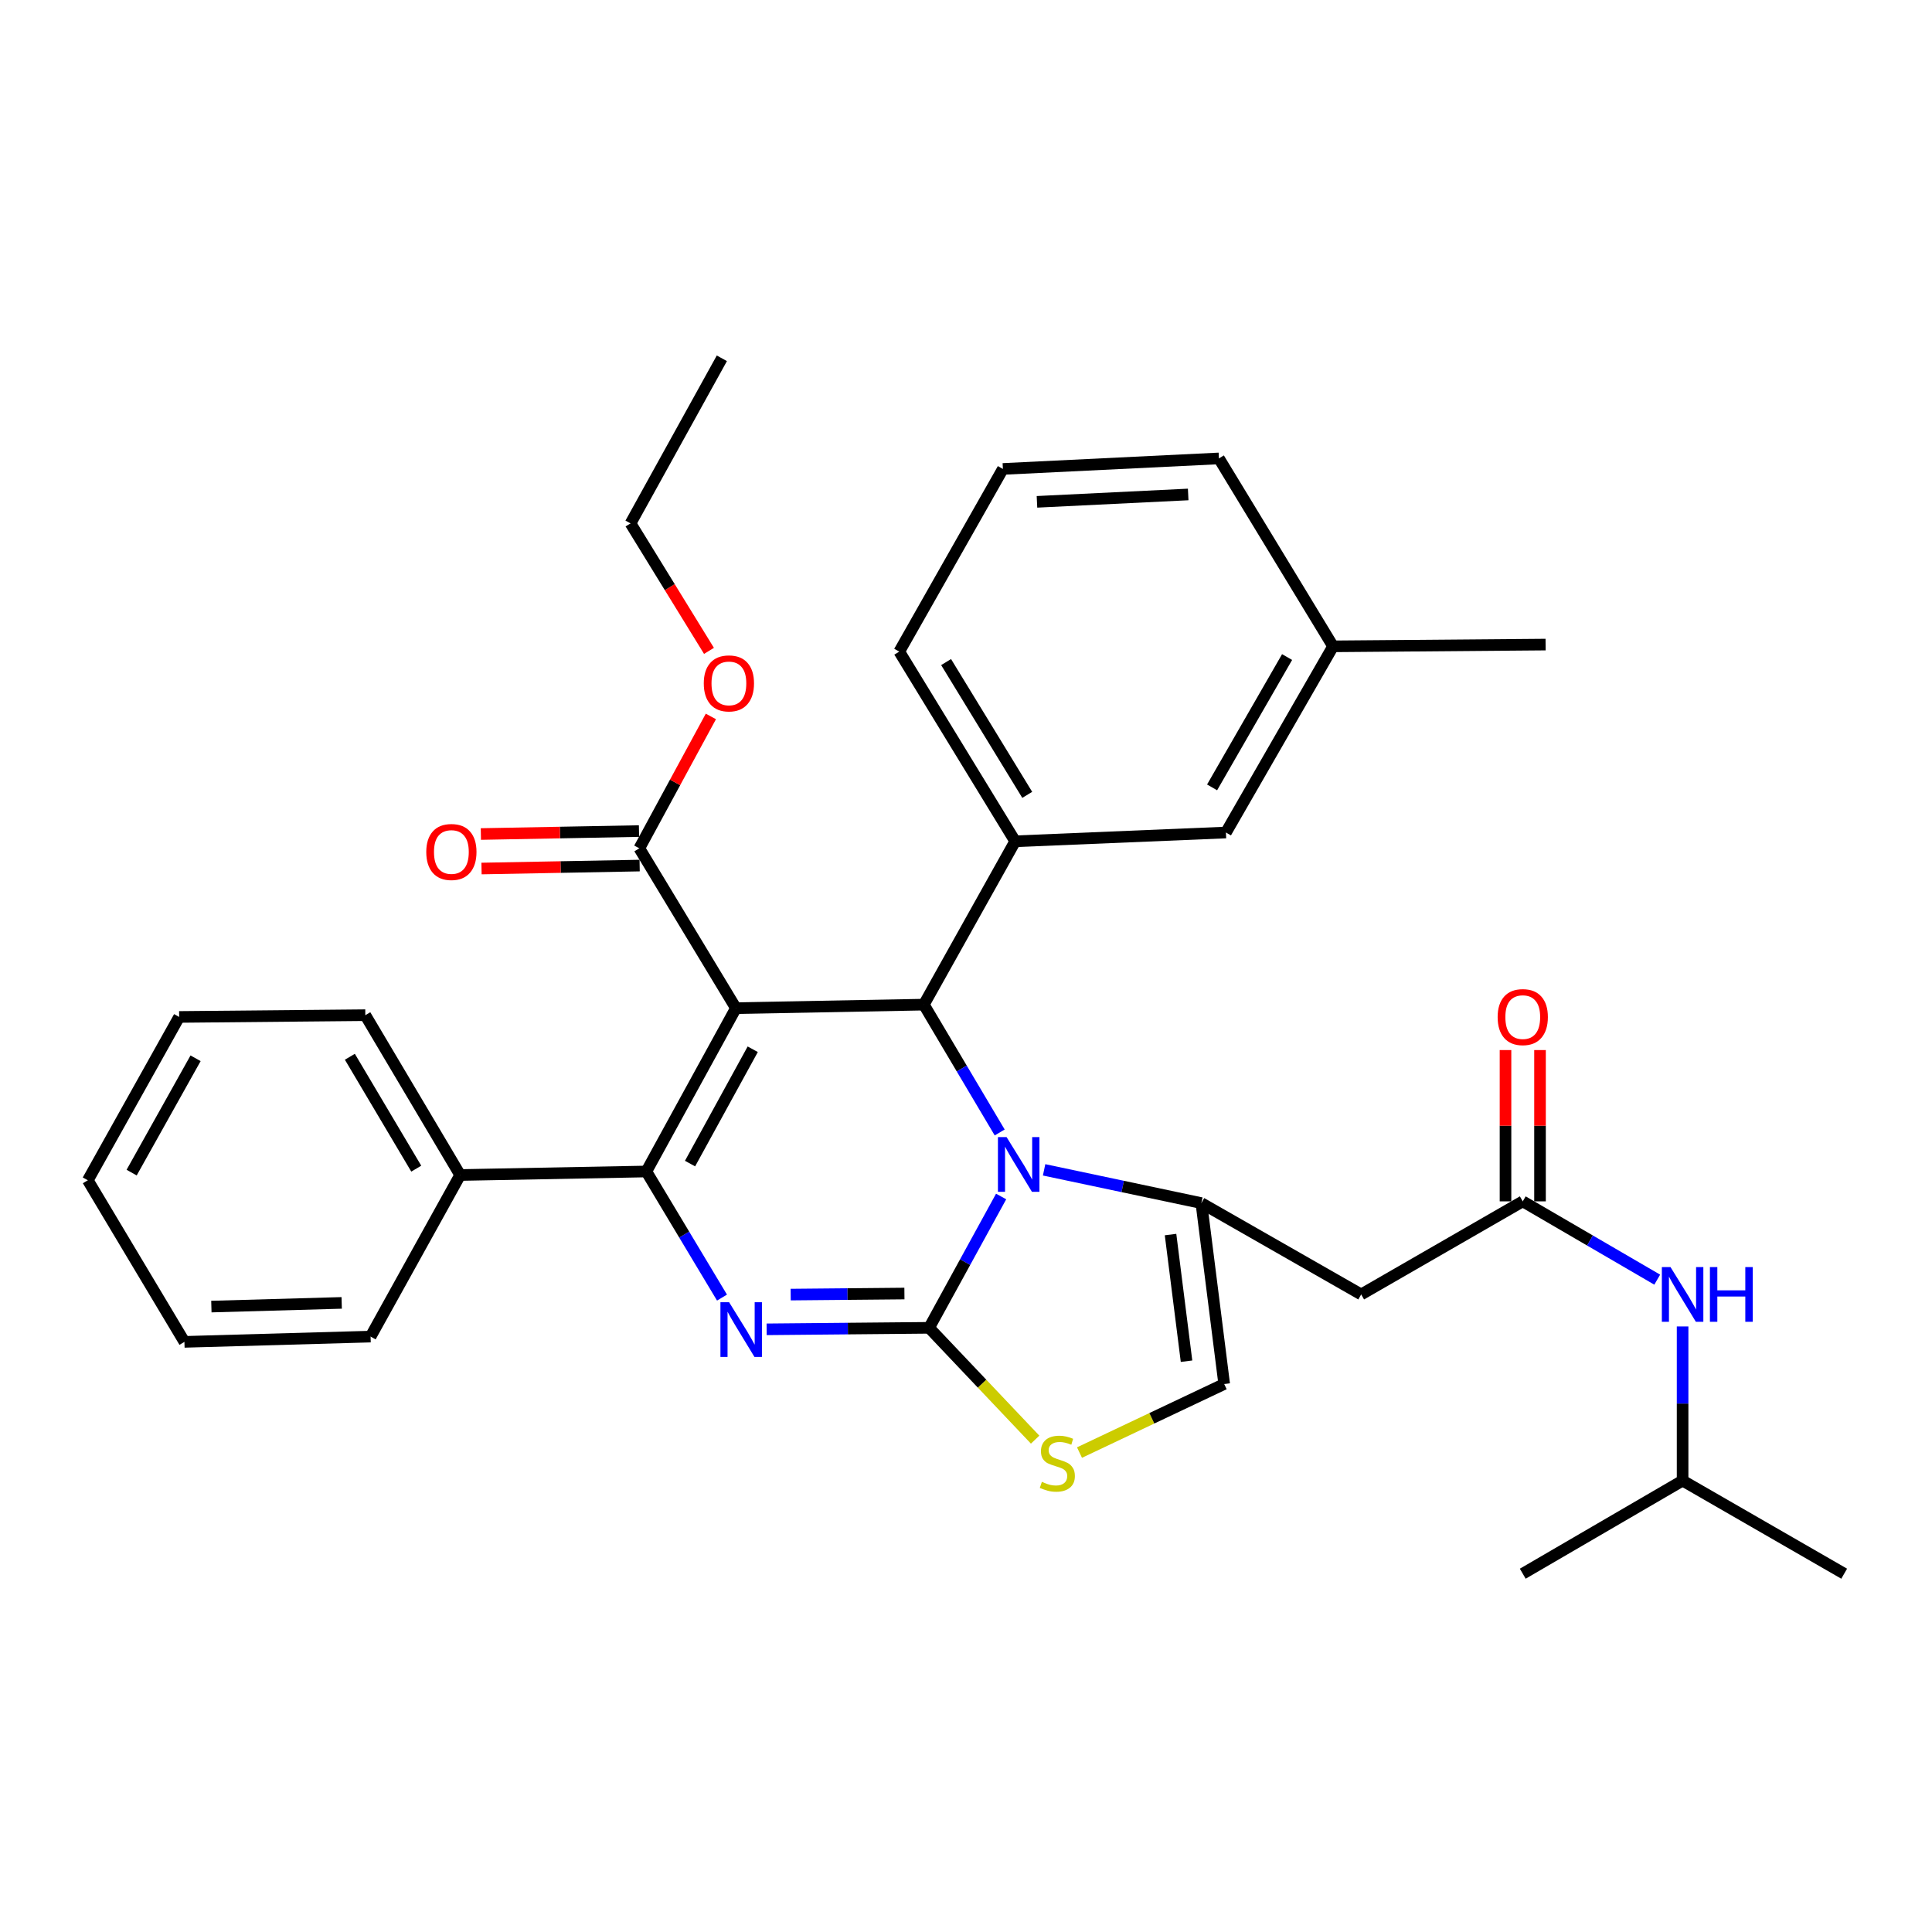 <?xml version='1.0' encoding='iso-8859-1'?>
<svg version='1.1' baseProfile='full'
              xmlns='http://www.w3.org/2000/svg'
                      xmlns:rdkit='http://www.rdkit.org/xml'
                      xmlns:xlink='http://www.w3.org/1999/xlink'
                  xml:space='preserve'
width='1000px' height='1000px' viewBox='0 0 1000 1000'>
<!-- END OF HEADER -->
<rect style='opacity:1.0;fill:#FFFFFF;stroke:none' width='1000' height='1000' x='0' y='0'> </rect>
<path class='bond-0' d='M 870.91,766.366 L 954.545,814.545' style='fill:none;fill-rule:evenodd;stroke:#000000;stroke-width:6px;stroke-linecap:butt;stroke-linejoin:miter;stroke-opacity:1' />
<path class='bond-1' d='M 870.91,766.366 L 788.178,814.545' style='fill:none;fill-rule:evenodd;stroke:#000000;stroke-width:6px;stroke-linecap:butt;stroke-linejoin:miter;stroke-opacity:1' />
<path class='bond-2' d='M 870.91,766.366 L 870.91,726.467' style='fill:none;fill-rule:evenodd;stroke:#000000;stroke-width:6px;stroke-linecap:butt;stroke-linejoin:miter;stroke-opacity:1' />
<path class='bond-2' d='M 870.91,726.467 L 870.91,686.568' style='fill:none;fill-rule:evenodd;stroke:#0000FF;stroke-width:6px;stroke-linecap:butt;stroke-linejoin:miter;stroke-opacity:1' />
<path class='bond-3' d='M 788.178,621.821 L 822.977,642.086' style='fill:none;fill-rule:evenodd;stroke:#000000;stroke-width:6px;stroke-linecap:butt;stroke-linejoin:miter;stroke-opacity:1' />
<path class='bond-3' d='M 822.977,642.086 L 857.777,662.351' style='fill:none;fill-rule:evenodd;stroke:#0000FF;stroke-width:6px;stroke-linecap:butt;stroke-linejoin:miter;stroke-opacity:1' />
<path class='bond-4' d='M 797.109,621.821 L 797.109,582.667' style='fill:none;fill-rule:evenodd;stroke:#000000;stroke-width:6px;stroke-linecap:butt;stroke-linejoin:miter;stroke-opacity:1' />
<path class='bond-4' d='M 797.109,582.667 L 797.109,543.513' style='fill:none;fill-rule:evenodd;stroke:#FF0000;stroke-width:6px;stroke-linecap:butt;stroke-linejoin:miter;stroke-opacity:1' />
<path class='bond-4' d='M 779.247,621.821 L 779.247,582.667' style='fill:none;fill-rule:evenodd;stroke:#000000;stroke-width:6px;stroke-linecap:butt;stroke-linejoin:miter;stroke-opacity:1' />
<path class='bond-4' d='M 779.247,582.667 L 779.247,543.513' style='fill:none;fill-rule:evenodd;stroke:#FF0000;stroke-width:6px;stroke-linecap:butt;stroke-linejoin:miter;stroke-opacity:1' />
<path class='bond-5' d='M 788.178,621.821 L 704.543,669.999' style='fill:none;fill-rule:evenodd;stroke:#000000;stroke-width:6px;stroke-linecap:butt;stroke-linejoin:miter;stroke-opacity:1' />
<path class='bond-6' d='M 396.809,688.057 L 438.858,687.666' style='fill:none;fill-rule:evenodd;stroke:#0000FF;stroke-width:6px;stroke-linecap:butt;stroke-linejoin:miter;stroke-opacity:1' />
<path class='bond-6' d='M 438.858,687.666 L 480.907,687.276' style='fill:none;fill-rule:evenodd;stroke:#000000;stroke-width:6px;stroke-linecap:butt;stroke-linejoin:miter;stroke-opacity:1' />
<path class='bond-6' d='M 409.258,670.078 L 438.692,669.805' style='fill:none;fill-rule:evenodd;stroke:#0000FF;stroke-width:6px;stroke-linecap:butt;stroke-linejoin:miter;stroke-opacity:1' />
<path class='bond-6' d='M 438.692,669.805 L 468.127,669.532' style='fill:none;fill-rule:evenodd;stroke:#000000;stroke-width:6px;stroke-linecap:butt;stroke-linejoin:miter;stroke-opacity:1' />
<path class='bond-7' d='M 373.71,671.634 L 354.128,638.997' style='fill:none;fill-rule:evenodd;stroke:#0000FF;stroke-width:6px;stroke-linecap:butt;stroke-linejoin:miter;stroke-opacity:1' />
<path class='bond-7' d='M 354.128,638.997 L 334.546,606.36' style='fill:none;fill-rule:evenodd;stroke:#000000;stroke-width:6px;stroke-linecap:butt;stroke-linejoin:miter;stroke-opacity:1' />
<path class='bond-8' d='M 478.178,519.996 L 497.809,553.079' style='fill:none;fill-rule:evenodd;stroke:#000000;stroke-width:6px;stroke-linecap:butt;stroke-linejoin:miter;stroke-opacity:1' />
<path class='bond-8' d='M 497.809,553.079 L 517.44,586.163' style='fill:none;fill-rule:evenodd;stroke:#0000FF;stroke-width:6px;stroke-linecap:butt;stroke-linejoin:miter;stroke-opacity:1' />
<path class='bond-9' d='M 478.178,519.996 L 380.908,521.822' style='fill:none;fill-rule:evenodd;stroke:#000000;stroke-width:6px;stroke-linecap:butt;stroke-linejoin:miter;stroke-opacity:1' />
<path class='bond-10' d='M 478.178,519.996 L 525.454,435.458' style='fill:none;fill-rule:evenodd;stroke:#000000;stroke-width:6px;stroke-linecap:butt;stroke-linejoin:miter;stroke-opacity:1' />
<path class='bond-11' d='M 380.908,521.822 L 330.914,439.09' style='fill:none;fill-rule:evenodd;stroke:#000000;stroke-width:6px;stroke-linecap:butt;stroke-linejoin:miter;stroke-opacity:1' />
<path class='bond-12' d='M 380.908,521.822 L 334.546,606.36' style='fill:none;fill-rule:evenodd;stroke:#000000;stroke-width:6px;stroke-linecap:butt;stroke-linejoin:miter;stroke-opacity:1' />
<path class='bond-12' d='M 389.615,543.092 L 357.162,602.268' style='fill:none;fill-rule:evenodd;stroke:#000000;stroke-width:6px;stroke-linecap:butt;stroke-linejoin:miter;stroke-opacity:1' />
<path class='bond-13' d='M 334.546,606.36 L 238.179,608.186' style='fill:none;fill-rule:evenodd;stroke:#000000;stroke-width:6px;stroke-linecap:butt;stroke-linejoin:miter;stroke-opacity:1' />
<path class='bond-14' d='M 518.183,619.299 L 499.545,653.287' style='fill:none;fill-rule:evenodd;stroke:#0000FF;stroke-width:6px;stroke-linecap:butt;stroke-linejoin:miter;stroke-opacity:1' />
<path class='bond-14' d='M 499.545,653.287 L 480.907,687.276' style='fill:none;fill-rule:evenodd;stroke:#000000;stroke-width:6px;stroke-linecap:butt;stroke-linejoin:miter;stroke-opacity:1' />
<path class='bond-15' d='M 540.426,605.51 L 581.123,614.117' style='fill:none;fill-rule:evenodd;stroke:#0000FF;stroke-width:6px;stroke-linecap:butt;stroke-linejoin:miter;stroke-opacity:1' />
<path class='bond-15' d='M 581.123,614.117 L 621.821,622.724' style='fill:none;fill-rule:evenodd;stroke:#000000;stroke-width:6px;stroke-linecap:butt;stroke-linejoin:miter;stroke-opacity:1' />
<path class='bond-16' d='M 480.907,687.276 L 508.346,716.216' style='fill:none;fill-rule:evenodd;stroke:#000000;stroke-width:6px;stroke-linecap:butt;stroke-linejoin:miter;stroke-opacity:1' />
<path class='bond-16' d='M 508.346,716.216 L 535.784,745.156' style='fill:none;fill-rule:evenodd;stroke:#CCCC00;stroke-width:6px;stroke-linecap:butt;stroke-linejoin:miter;stroke-opacity:1' />
<path class='bond-17' d='M 558.745,751.843 L 596.192,734.102' style='fill:none;fill-rule:evenodd;stroke:#CCCC00;stroke-width:6px;stroke-linecap:butt;stroke-linejoin:miter;stroke-opacity:1' />
<path class='bond-17' d='M 596.192,734.102 L 633.64,716.362' style='fill:none;fill-rule:evenodd;stroke:#000000;stroke-width:6px;stroke-linecap:butt;stroke-linejoin:miter;stroke-opacity:1' />
<path class='bond-18' d='M 633.64,716.362 L 621.821,622.724' style='fill:none;fill-rule:evenodd;stroke:#000000;stroke-width:6px;stroke-linecap:butt;stroke-linejoin:miter;stroke-opacity:1' />
<path class='bond-18' d='M 614.145,704.553 L 605.872,639.006' style='fill:none;fill-rule:evenodd;stroke:#000000;stroke-width:6px;stroke-linecap:butt;stroke-linejoin:miter;stroke-opacity:1' />
<path class='bond-19' d='M 621.821,622.724 L 704.543,669.999' style='fill:none;fill-rule:evenodd;stroke:#000000;stroke-width:6px;stroke-linecap:butt;stroke-linejoin:miter;stroke-opacity:1' />
<path class='bond-20' d='M 525.454,435.458 L 465.456,337.275' style='fill:none;fill-rule:evenodd;stroke:#000000;stroke-width:6px;stroke-linecap:butt;stroke-linejoin:miter;stroke-opacity:1' />
<path class='bond-20' d='M 531.696,411.416 L 489.698,342.688' style='fill:none;fill-rule:evenodd;stroke:#000000;stroke-width:6px;stroke-linecap:butt;stroke-linejoin:miter;stroke-opacity:1' />
<path class='bond-21' d='M 525.454,435.458 L 634.543,430.913' style='fill:none;fill-rule:evenodd;stroke:#000000;stroke-width:6px;stroke-linecap:butt;stroke-linejoin:miter;stroke-opacity:1' />
<path class='bond-22' d='M 330.914,439.09 L 349.431,404.959' style='fill:none;fill-rule:evenodd;stroke:#000000;stroke-width:6px;stroke-linecap:butt;stroke-linejoin:miter;stroke-opacity:1' />
<path class='bond-22' d='M 349.431,404.959 L 367.949,370.829' style='fill:none;fill-rule:evenodd;stroke:#FF0000;stroke-width:6px;stroke-linecap:butt;stroke-linejoin:miter;stroke-opacity:1' />
<path class='bond-23' d='M 330.747,430.16 L 289.823,430.924' style='fill:none;fill-rule:evenodd;stroke:#000000;stroke-width:6px;stroke-linecap:butt;stroke-linejoin:miter;stroke-opacity:1' />
<path class='bond-23' d='M 289.823,430.924 L 248.899,431.688' style='fill:none;fill-rule:evenodd;stroke:#FF0000;stroke-width:6px;stroke-linecap:butt;stroke-linejoin:miter;stroke-opacity:1' />
<path class='bond-23' d='M 331.08,448.019 L 290.157,448.783' style='fill:none;fill-rule:evenodd;stroke:#000000;stroke-width:6px;stroke-linecap:butt;stroke-linejoin:miter;stroke-opacity:1' />
<path class='bond-23' d='M 290.157,448.783 L 249.233,449.547' style='fill:none;fill-rule:evenodd;stroke:#FF0000;stroke-width:6px;stroke-linecap:butt;stroke-linejoin:miter;stroke-opacity:1' />
<path class='bond-24' d='M 366.968,336.89 L 346.664,303.898' style='fill:none;fill-rule:evenodd;stroke:#FF0000;stroke-width:6px;stroke-linecap:butt;stroke-linejoin:miter;stroke-opacity:1' />
<path class='bond-24' d='M 346.664,303.898 L 326.359,270.906' style='fill:none;fill-rule:evenodd;stroke:#000000;stroke-width:6px;stroke-linecap:butt;stroke-linejoin:miter;stroke-opacity:1' />
<path class='bond-25' d='M 465.456,337.275 L 519.093,242.724' style='fill:none;fill-rule:evenodd;stroke:#000000;stroke-width:6px;stroke-linecap:butt;stroke-linejoin:miter;stroke-opacity:1' />
<path class='bond-26' d='M 634.543,430.913 L 689.995,334.546' style='fill:none;fill-rule:evenodd;stroke:#000000;stroke-width:6px;stroke-linecap:butt;stroke-linejoin:miter;stroke-opacity:1' />
<path class='bond-26' d='M 627.378,407.549 L 666.195,340.092' style='fill:none;fill-rule:evenodd;stroke:#000000;stroke-width:6px;stroke-linecap:butt;stroke-linejoin:miter;stroke-opacity:1' />
<path class='bond-27' d='M 238.179,608.186 L 189.087,525.454' style='fill:none;fill-rule:evenodd;stroke:#000000;stroke-width:6px;stroke-linecap:butt;stroke-linejoin:miter;stroke-opacity:1' />
<path class='bond-27' d='M 215.453,604.891 L 181.089,546.979' style='fill:none;fill-rule:evenodd;stroke:#000000;stroke-width:6px;stroke-linecap:butt;stroke-linejoin:miter;stroke-opacity:1' />
<path class='bond-28' d='M 238.179,608.186 L 191.816,691.821' style='fill:none;fill-rule:evenodd;stroke:#000000;stroke-width:6px;stroke-linecap:butt;stroke-linejoin:miter;stroke-opacity:1' />
<path class='bond-29' d='M 189.087,525.454 L 92.73,526.367' style='fill:none;fill-rule:evenodd;stroke:#000000;stroke-width:6px;stroke-linecap:butt;stroke-linejoin:miter;stroke-opacity:1' />
<path class='bond-30' d='M 92.73,526.367 L 45.455,610.905' style='fill:none;fill-rule:evenodd;stroke:#000000;stroke-width:6px;stroke-linecap:butt;stroke-linejoin:miter;stroke-opacity:1' />
<path class='bond-30' d='M 101.229,547.766 L 68.136,606.943' style='fill:none;fill-rule:evenodd;stroke:#000000;stroke-width:6px;stroke-linecap:butt;stroke-linejoin:miter;stroke-opacity:1' />
<path class='bond-31' d='M 45.455,610.905 L 95.459,694.55' style='fill:none;fill-rule:evenodd;stroke:#000000;stroke-width:6px;stroke-linecap:butt;stroke-linejoin:miter;stroke-opacity:1' />
<path class='bond-32' d='M 95.459,694.55 L 191.816,691.821' style='fill:none;fill-rule:evenodd;stroke:#000000;stroke-width:6px;stroke-linecap:butt;stroke-linejoin:miter;stroke-opacity:1' />
<path class='bond-32' d='M 109.407,676.286 L 176.857,674.375' style='fill:none;fill-rule:evenodd;stroke:#000000;stroke-width:6px;stroke-linecap:butt;stroke-linejoin:miter;stroke-opacity:1' />
<path class='bond-33' d='M 326.359,270.906 L 373.634,185.455' style='fill:none;fill-rule:evenodd;stroke:#000000;stroke-width:6px;stroke-linecap:butt;stroke-linejoin:miter;stroke-opacity:1' />
<path class='bond-34' d='M 519.093,242.724 L 630.911,237.276' style='fill:none;fill-rule:evenodd;stroke:#000000;stroke-width:6px;stroke-linecap:butt;stroke-linejoin:miter;stroke-opacity:1' />
<path class='bond-34' d='M 536.735,259.748 L 615.007,255.934' style='fill:none;fill-rule:evenodd;stroke:#000000;stroke-width:6px;stroke-linecap:butt;stroke-linejoin:miter;stroke-opacity:1' />
<path class='bond-35' d='M 689.995,334.546 L 630.911,237.276' style='fill:none;fill-rule:evenodd;stroke:#000000;stroke-width:6px;stroke-linecap:butt;stroke-linejoin:miter;stroke-opacity:1' />
<path class='bond-36' d='M 689.995,334.546 L 799.997,333.633' style='fill:none;fill-rule:evenodd;stroke:#000000;stroke-width:6px;stroke-linecap:butt;stroke-linejoin:miter;stroke-opacity:1' />
<path  class='atom-2' d='M 864.65 655.839
L 873.93 670.839
Q 874.85 672.319, 876.33 674.999
Q 877.81 677.679, 877.89 677.839
L 877.89 655.839
L 881.65 655.839
L 881.65 684.159
L 877.77 684.159
L 867.81 667.759
Q 866.65 665.839, 865.41 663.639
Q 864.21 661.439, 863.85 660.759
L 863.85 684.159
L 860.17 684.159
L 860.17 655.839
L 864.65 655.839
' fill='#0000FF'/>
<path  class='atom-2' d='M 885.05 655.839
L 888.89 655.839
L 888.89 667.879
L 903.37 667.879
L 903.37 655.839
L 907.21 655.839
L 907.21 684.159
L 903.37 684.159
L 903.37 671.079
L 888.89 671.079
L 888.89 684.159
L 885.05 684.159
L 885.05 655.839
' fill='#0000FF'/>
<path  class='atom-3' d='M 775.178 526.447
Q 775.178 519.647, 778.538 515.847
Q 781.898 512.047, 788.178 512.047
Q 794.458 512.047, 797.818 515.847
Q 801.178 519.647, 801.178 526.447
Q 801.178 533.327, 797.778 537.247
Q 794.378 541.127, 788.178 541.127
Q 781.938 541.127, 778.538 537.247
Q 775.178 533.367, 775.178 526.447
M 788.178 537.927
Q 792.498 537.927, 794.818 535.047
Q 797.178 532.127, 797.178 526.447
Q 797.178 520.887, 794.818 518.087
Q 792.498 515.247, 788.178 515.247
Q 783.858 515.247, 781.498 518.047
Q 779.178 520.847, 779.178 526.447
Q 779.178 532.167, 781.498 535.047
Q 783.858 537.927, 788.178 537.927
' fill='#FF0000'/>
<path  class='atom-5' d='M 377.377 674.019
L 386.657 689.019
Q 387.577 690.499, 389.057 693.179
Q 390.537 695.859, 390.617 696.019
L 390.617 674.019
L 394.377 674.019
L 394.377 702.339
L 390.497 702.339
L 380.537 685.939
Q 379.377 684.019, 378.137 681.819
Q 376.937 679.619, 376.577 678.939
L 376.577 702.339
L 372.897 702.339
L 372.897 674.019
L 377.377 674.019
' fill='#0000FF'/>
<path  class='atom-9' d='M 521.01 588.568
L 530.29 603.568
Q 531.21 605.048, 532.69 607.728
Q 534.17 610.408, 534.25 610.568
L 534.25 588.568
L 538.01 588.568
L 538.01 616.888
L 534.13 616.888
L 524.17 600.488
Q 523.01 598.568, 521.77 596.368
Q 520.57 594.168, 520.21 593.488
L 520.21 616.888
L 516.53 616.888
L 516.53 588.568
L 521.01 588.568
' fill='#0000FF'/>
<path  class='atom-11' d='M 539.276 766.996
Q 539.596 767.116, 540.916 767.676
Q 542.236 768.236, 543.676 768.596
Q 545.156 768.916, 546.596 768.916
Q 549.276 768.916, 550.836 767.636
Q 552.396 766.316, 552.396 764.036
Q 552.396 762.476, 551.596 761.516
Q 550.836 760.556, 549.636 760.036
Q 548.436 759.516, 546.436 758.916
Q 543.916 758.156, 542.396 757.436
Q 540.916 756.716, 539.836 755.196
Q 538.796 753.676, 538.796 751.116
Q 538.796 747.556, 541.196 745.356
Q 543.636 743.156, 548.436 743.156
Q 551.716 743.156, 555.436 744.716
L 554.516 747.796
Q 551.116 746.396, 548.556 746.396
Q 545.796 746.396, 544.276 747.556
Q 542.756 748.676, 542.796 750.636
Q 542.796 752.156, 543.556 753.076
Q 544.356 753.996, 545.476 754.516
Q 546.636 755.036, 548.556 755.636
Q 551.116 756.436, 552.636 757.236
Q 554.156 758.036, 555.236 759.676
Q 556.356 761.276, 556.356 764.036
Q 556.356 767.956, 553.716 770.076
Q 551.116 772.156, 546.756 772.156
Q 544.236 772.156, 542.316 771.596
Q 540.436 771.076, 538.196 770.156
L 539.276 766.996
' fill='#CCCC00'/>
<path  class='atom-17' d='M 364.276 353.718
Q 364.276 346.918, 367.636 343.118
Q 370.996 339.318, 377.276 339.318
Q 383.556 339.318, 386.916 343.118
Q 390.276 346.918, 390.276 353.718
Q 390.276 360.598, 386.876 364.518
Q 383.476 368.398, 377.276 368.398
Q 371.036 368.398, 367.636 364.518
Q 364.276 360.638, 364.276 353.718
M 377.276 365.198
Q 381.596 365.198, 383.916 362.318
Q 386.276 359.398, 386.276 353.718
Q 386.276 348.158, 383.916 345.358
Q 381.596 342.518, 377.276 342.518
Q 372.956 342.518, 370.596 345.318
Q 368.276 348.118, 368.276 353.718
Q 368.276 359.438, 370.596 362.318
Q 372.956 365.198, 377.276 365.198
' fill='#FF0000'/>
<path  class='atom-18' d='M 220.634 440.986
Q 220.634 434.186, 223.994 430.386
Q 227.354 426.586, 233.634 426.586
Q 239.914 426.586, 243.274 430.386
Q 246.634 434.186, 246.634 440.986
Q 246.634 447.866, 243.234 451.786
Q 239.834 455.666, 233.634 455.666
Q 227.394 455.666, 223.994 451.786
Q 220.634 447.906, 220.634 440.986
M 233.634 452.466
Q 237.954 452.466, 240.274 449.586
Q 242.634 446.666, 242.634 440.986
Q 242.634 435.426, 240.274 432.626
Q 237.954 429.786, 233.634 429.786
Q 229.314 429.786, 226.954 432.586
Q 224.634 435.386, 224.634 440.986
Q 224.634 446.706, 226.954 449.586
Q 229.314 452.466, 233.634 452.466
' fill='#FF0000'/>
</svg>
